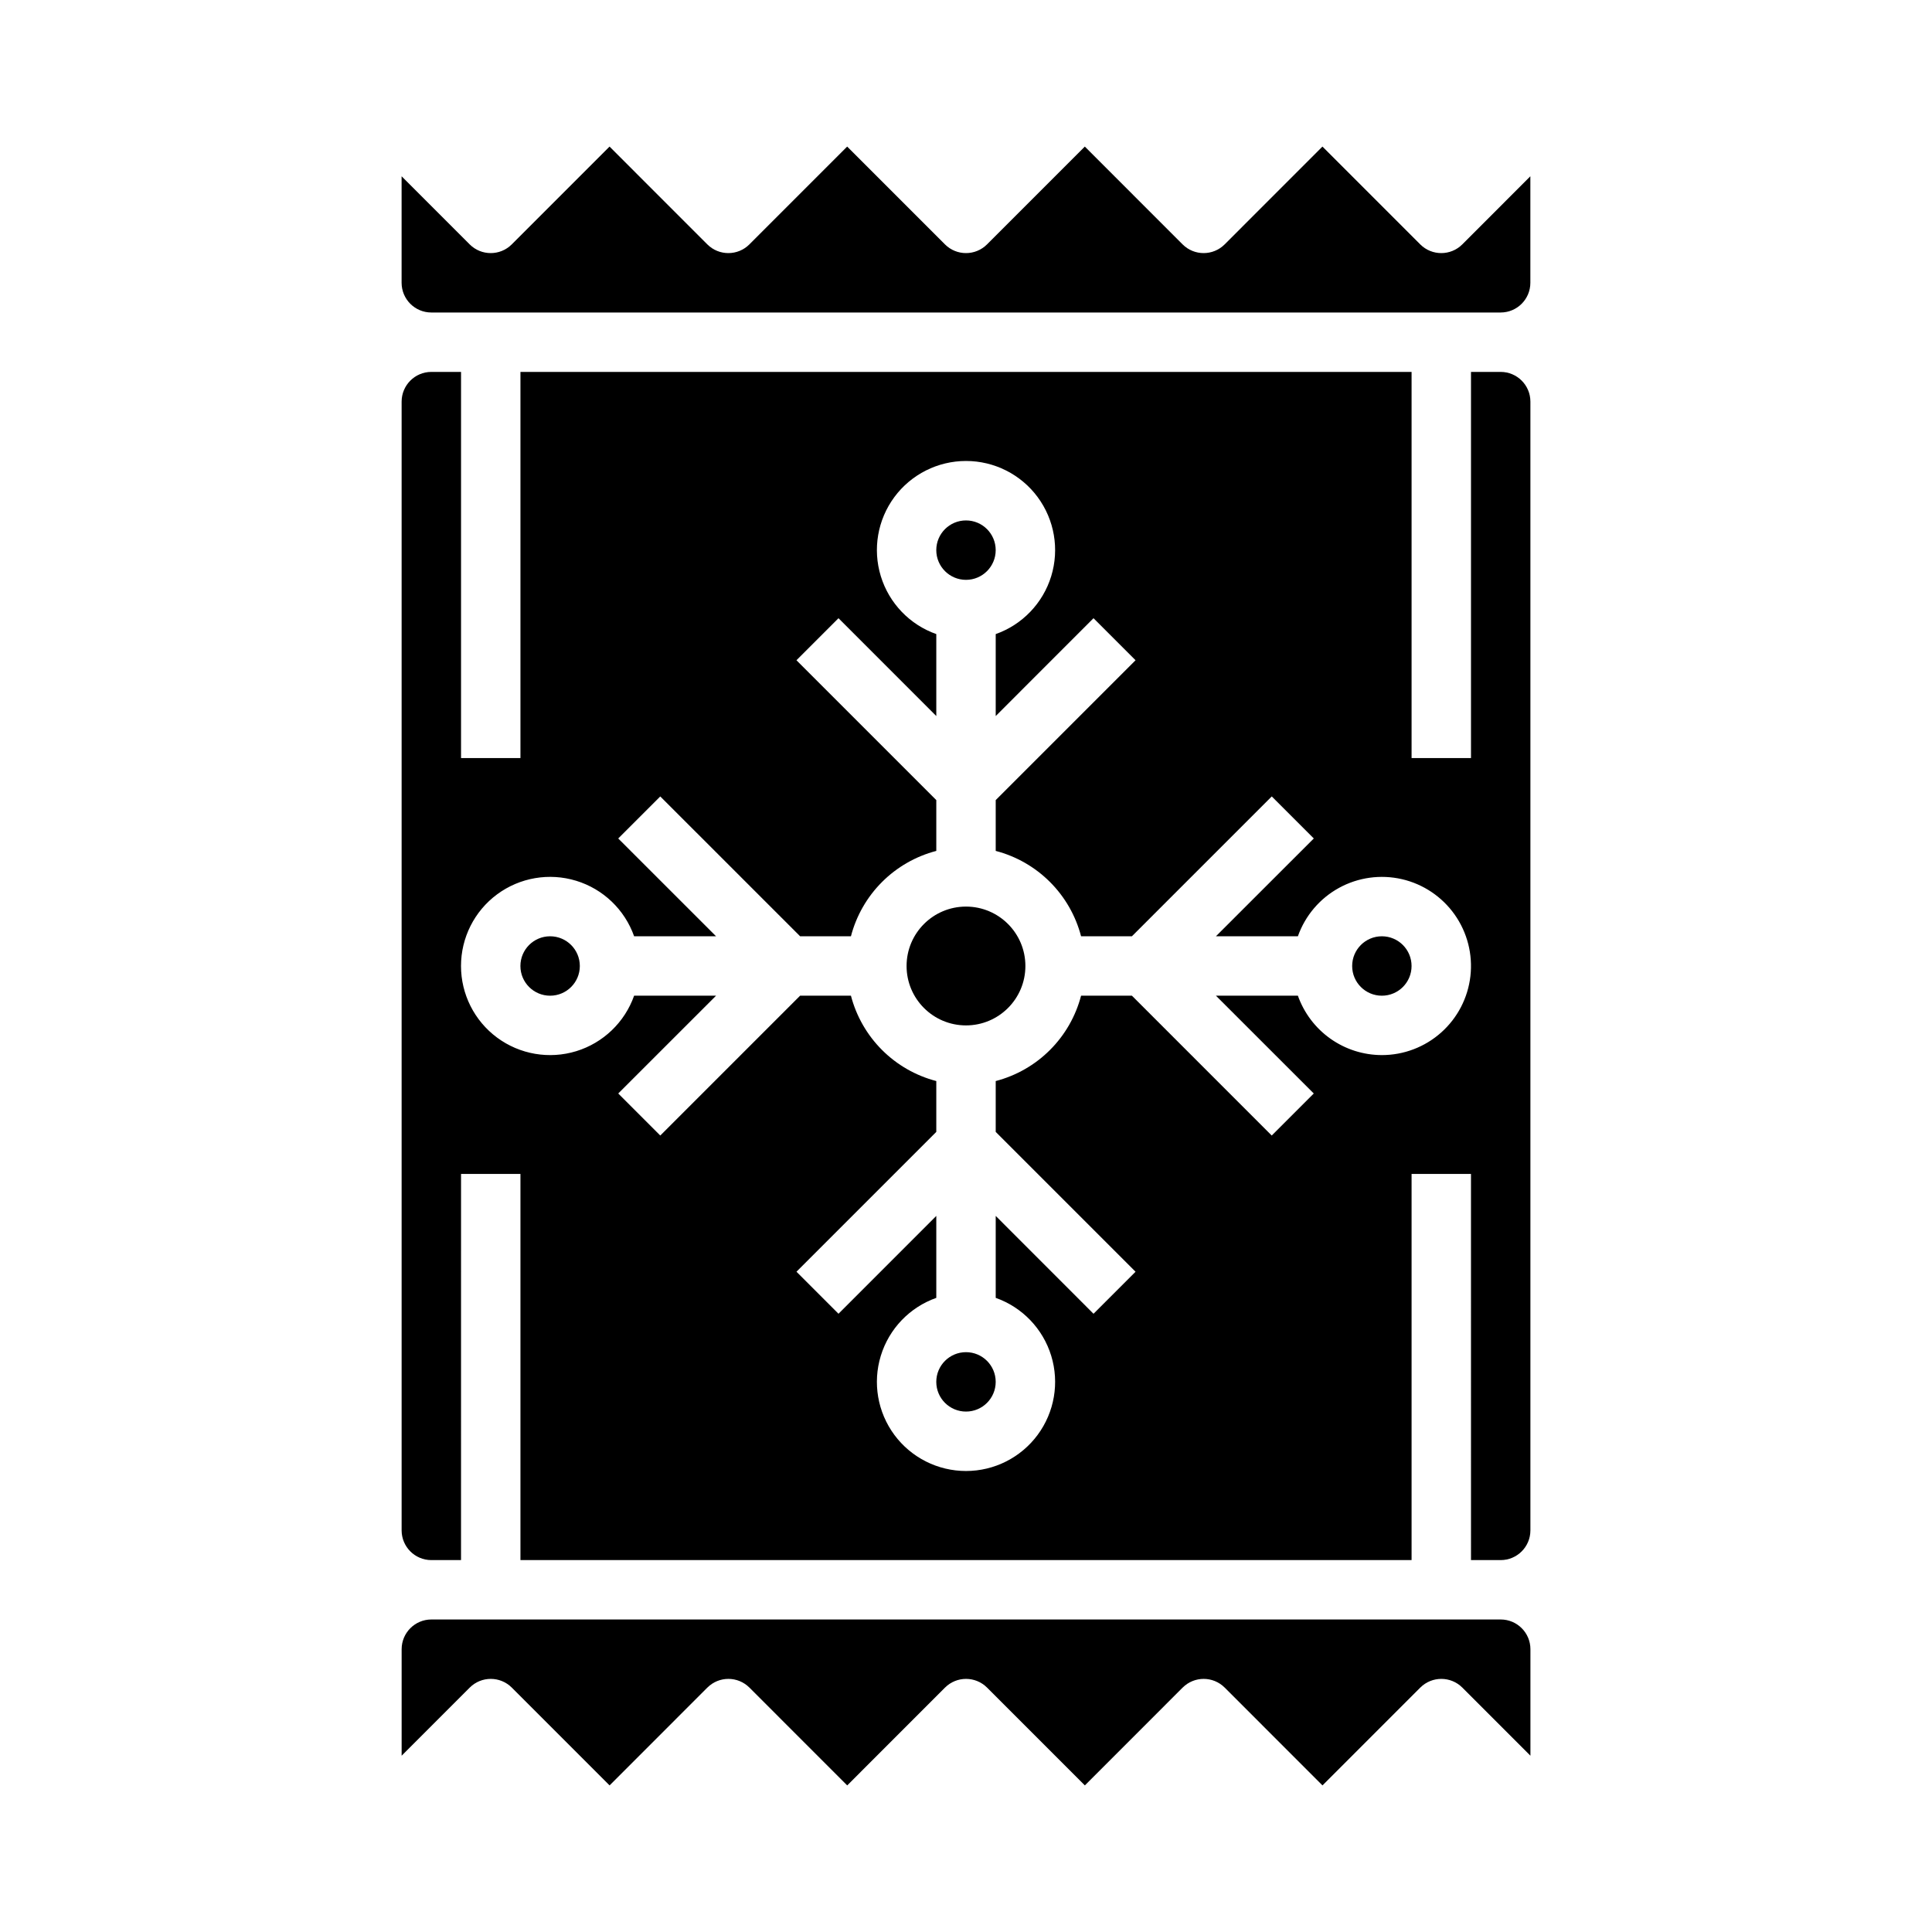 <?xml version="1.0" encoding="UTF-8"?>
<!-- Uploaded to: ICON Repo, www.svgrepo.com, Generator: ICON Repo Mixer Tools -->
<svg fill="#000000" width="800px" height="800px" version="1.1" viewBox="144 144 512 512" xmlns="http://www.w3.org/2000/svg">
 <g>
  <path d="m297.66 400c0 4.348-3.527 7.871-7.875 7.871-4.348 0-7.871-3.523-7.871-7.871s3.523-7.875 7.871-7.875c4.348 0 7.875 3.527 7.875 7.875"/>
  <path d="m407.87 289.79c0 4.348-3.523 7.875-7.871 7.875s-7.875-3.527-7.875-7.875c0-4.348 3.527-7.871 7.875-7.871s7.871 3.523 7.871 7.871"/>
  <path d="m407.87 510.21c0 4.348-3.523 7.871-7.871 7.871s-7.875-3.523-7.875-7.871c0-4.348 3.527-7.871 7.875-7.871s7.871 3.523 7.871 7.871"/>
  <path d="m541.7 573.18h-283.39c-4.344 0.004-7.863 3.527-7.871 7.871v28.23l18.047-18.055c3.078-3.07 8.062-3.07 11.141 0l25.918 25.926 25.918-25.93v0.004c3.078-3.07 8.059-3.07 11.137 0l25.922 25.926 25.918-25.93v0.004c3.078-3.07 8.059-3.07 11.137 0l25.922 25.926 25.918-25.93v0.004c3.078-3.07 8.059-3.07 11.137 0l25.918 25.926 25.918-25.93 0.004 0.004c3.078-3.07 8.059-3.07 11.137 0l18.047 18.055v-28.23c-0.004-4.344-3.527-7.867-7.871-7.871z"/>
  <path d="m531.52 208.77c-3.078 3.07-8.059 3.07-11.137 0l-25.922-25.926-25.918 25.926c-3.078 3.07-8.059 3.07-11.137 0l-25.918-25.926-25.922 25.926c-3.078 3.07-8.059 3.07-11.137 0l-25.918-25.926-25.922 25.926c-3.078 3.07-8.059 3.07-11.137 0l-25.918-25.926-25.918 25.926c-3.078 3.07-8.062 3.07-11.141 0l-18.047-18.055v28.23c0.008 4.348 3.527 7.867 7.871 7.871h283.39c4.344-0.004 7.867-3.523 7.871-7.871v-28.23z"/>
  <path d="m415.74 400c0 8.695-7.047 15.742-15.742 15.742s-15.746-7.047-15.746-15.742 7.051-15.746 15.746-15.746 15.742 7.051 15.742 15.746"/>
  <path d="m541.7 242.56h-7.871v102.34h-15.746v-102.34h-236.16v102.34h-15.742v-102.34h-7.875c-4.344 0.004-7.863 3.527-7.871 7.871v299.14c0.008 4.348 3.527 7.867 7.871 7.871h7.871l0.004-102.34h15.742v102.34h236.16v-102.34h15.742l0.004 102.34h7.871c4.344-0.004 7.867-3.523 7.871-7.871v-299.14c-0.004-4.344-3.527-7.867-7.871-7.871zm-31.488 181.05c-4.883-0.004-9.641-1.52-13.629-4.34-3.984-2.816-7-6.801-8.629-11.402h-21.719l25.93 25.918-11.141 11.141-37.055-37.059h-13.473c-1.418 5.441-4.262 10.406-8.238 14.383-3.977 3.977-8.941 6.82-14.383 8.238v13.473l37.059 37.059-11.141 11.141-25.918-25.934v21.719c7.059 2.496 12.516 8.191 14.711 15.352 2.191 7.16 0.855 14.938-3.598 20.957-4.453 6.019-11.496 9.574-18.984 9.574s-14.535-3.555-18.988-9.574c-4.453-6.019-5.785-13.797-3.594-20.957 2.191-7.16 7.648-12.855 14.707-15.352v-21.719l-25.918 25.93-11.137-11.141 37.055-37.055v-13.473c-5.441-1.418-10.406-4.262-14.383-8.238-3.977-3.977-6.82-8.941-8.238-14.383h-13.469l-37.059 37.059-11.141-11.141 25.93-25.918h-21.719c-2.496 7.059-8.191 12.516-15.352 14.711-7.16 2.191-14.938 0.855-20.957-3.598s-9.57-11.496-9.57-18.984 3.551-14.535 9.57-18.988 13.797-5.785 20.957-3.594c7.16 2.191 12.855 7.648 15.352 14.707h21.715l-25.93-25.918 11.145-11.137 37.059 37.055h13.469c1.418-5.441 4.262-10.406 8.238-14.383 3.977-3.977 8.941-6.82 14.383-8.238v-13.469l-37.059-37.059 11.141-11.141 25.918 25.93v-21.719c-7.059-2.496-12.516-8.191-14.707-15.352-2.191-7.16-0.859-14.938 3.594-20.957s11.5-9.57 18.988-9.57 14.531 3.551 18.984 9.57 5.789 13.797 3.598 20.957c-2.195 7.16-7.652 12.855-14.711 15.352v21.719l25.918-25.93 11.141 11.141-37.059 37.059v13.469c5.441 1.418 10.406 4.262 14.383 8.238 3.977 3.977 6.82 8.941 8.238 14.383h13.473l37.059-37.059 11.141 11.141-25.934 25.918h21.719c1.934-5.465 5.812-10.031 10.898-12.824 5.086-2.789 11.02-3.613 16.672-2.309 5.648 1.305 10.625 4.644 13.973 9.379 3.348 4.738 4.836 10.539 4.18 16.305-0.656 5.762-3.41 11.082-7.738 14.941-4.328 3.863-9.926 6-15.727 5.996z"/>
  <path d="m518.08 400c0 4.348-3.523 7.871-7.871 7.871-4.348 0-7.871-3.523-7.871-7.871s3.523-7.875 7.871-7.875c4.348 0 7.871 3.527 7.871 7.875"/>
 </g>
</svg>